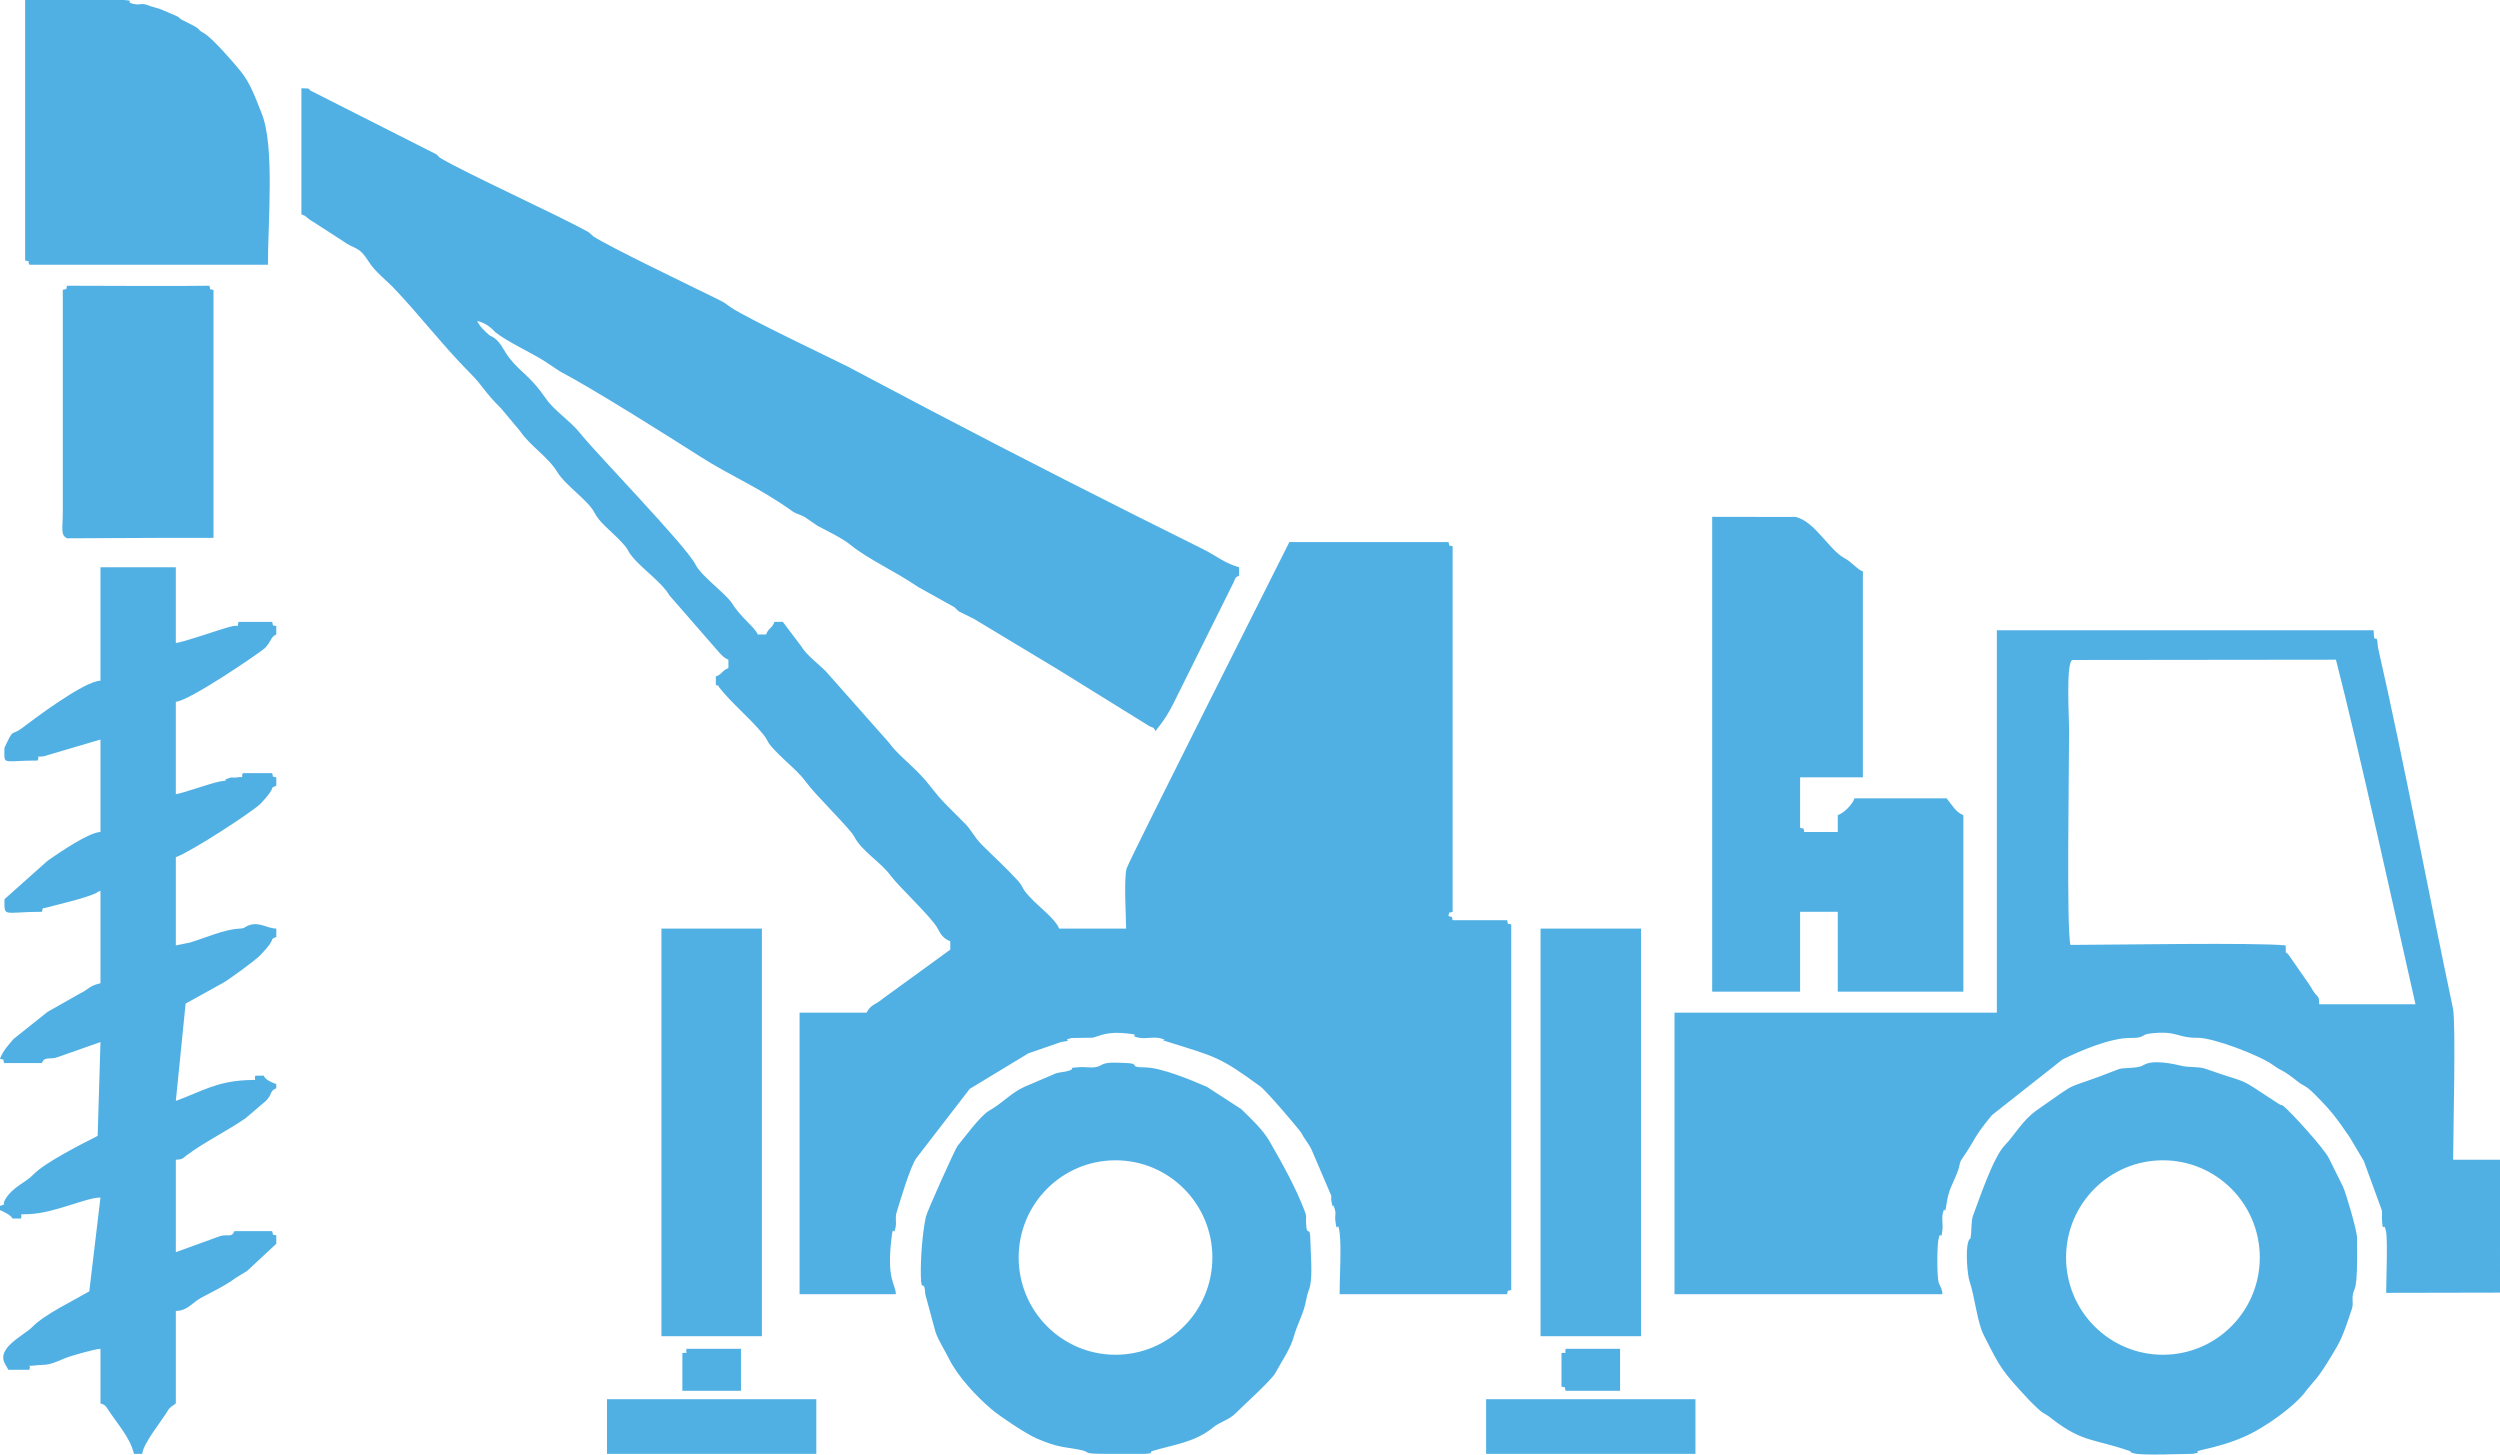 <?xml version="1.0" encoding="UTF-8"?> <svg xmlns="http://www.w3.org/2000/svg" width="440" height="256" viewBox="0 0 440 256" fill="none"> <path fill-rule="evenodd" clip-rule="evenodd" d="M86.204 59.054C85.272 58.247 84.494 57.547 83.975 56.482C85.301 56.812 86.256 57.467 87.123 58.422C89.23 60.152 93.592 62.087 96.051 63.699L98.485 65.323C104.518 68.516 116.862 76.293 123.271 80.38C128.746 83.871 133.525 85.73 139.48 89.994C140.147 90.472 141.047 90.612 141.732 91.062L143.919 92.565C145.661 93.488 148.27 94.728 149.757 95.948C152.716 98.374 157.712 100.633 161.583 103.306L167.978 106.871C168.036 106.913 168.674 107.551 168.732 107.594L171.443 108.94L186.178 117.814L202.12 127.696C202.89 128.186 203.003 127.81 203.352 128.678C205.546 125.934 205.982 124.89 207.53 121.78L217.095 102.538C217.489 101.746 217.284 101.641 218.087 101.316V99.837C215.478 99.108 214.11 97.829 211.7 96.634C195.688 88.691 179.613 80.521 163.807 72.231L149.081 64.457C145.924 62.876 131.601 56.072 128.746 54.177C127.526 53.366 128.004 53.496 126.24 52.625C121.458 50.262 107.293 43.485 104.433 41.605L103.658 40.903C98.241 37.852 81.696 30.377 77.37 27.724C77.252 27.637 77.064 27.375 76.815 27.172L54.778 16.013C53.981 15.61 55.072 15.575 53.048 15.53V37.716C54.222 38.142 53.357 38.013 55.522 39.3L60.226 42.344C62.603 44.08 63.05 43.132 64.941 46.116C66.051 47.869 68.001 49.313 69.445 50.839C73.996 55.648 78.035 60.933 82.705 65.632C85.187 68.128 84.968 68.659 88.228 71.921L91.588 75.943C93.288 78.46 96.483 80.431 98.096 83.093C99.516 85.437 103.537 88.081 104.623 90.223C105.463 91.881 107.368 93.348 108.675 94.66C111.276 97.27 109.869 96.44 111.789 98.56C113.341 100.275 116.786 102.872 117.781 104.748L126.721 115.002C127.131 115.422 127.529 115.863 128.2 116.106V117.585C127.069 117.996 127.12 118.653 125.989 119.064V120.543C126.967 120.939 126.098 120.265 126.613 121.026C128.976 123.995 131.896 126.266 134.296 129.215C135.503 130.698 134.53 130.225 137.041 132.746C138.666 134.37 140.629 135.915 141.971 137.781C143.425 139.805 149.672 145.922 150.303 147.166C151.656 149.835 154.922 151.636 156.706 154.051C158.24 156.128 164.064 161.51 165.039 163.436C165.561 164.469 166.085 165.232 167.249 165.655V167.134L155.284 175.832C154.047 176.898 153.34 176.699 152.513 178.227H140.724V227.776H157.67C157.628 225.881 155.994 225.379 156.918 217.776C157.244 215.094 157.215 218.069 157.642 215.915C157.798 215.131 157.525 214.305 157.779 213.463C158.355 211.554 160.282 205.045 161.349 203.736L170.668 191.643L181.005 185.38L186.764 183.395C189.445 183.011 186.481 183.148 188.641 182.69L192.273 182.638C193.599 182.356 194.748 181.44 198.577 181.909C201.228 182.234 198.317 182.189 200.43 182.638C201.581 182.883 203.188 182.407 204.349 182.772C205.944 183.274 203.692 182.806 205.307 183.29C214.063 186.041 214.547 185.92 221.767 191.173C222.92 192.011 228.778 198.903 229.034 199.408C229.566 200.454 230.365 201.31 230.856 202.387L234.288 210.405C234.335 210.755 234.258 211.085 234.336 211.466C234.704 213.253 234.417 211.48 234.805 212.474C235.251 213.618 234.9 213.71 235.023 214.843C235.327 217.62 235.449 214.276 235.785 217.037C236.094 219.576 235.77 224.931 235.77 227.776H265.241C265.495 226.815 265.104 227.364 265.978 227.036V162.697C265.02 162.442 265.567 162.834 265.241 161.957H255.663C255.409 160.996 255.799 161.545 254.926 161.218C255.18 160.256 254.789 160.805 255.663 160.478V96.138C254.705 95.883 255.252 96.276 254.926 95.399H226.928C223.629 102.037 199.379 150.076 198.295 152.815C197.76 154.616 198.194 161.441 198.194 163.436H186.405C185.85 161.897 183.112 159.76 181.985 158.629C179.52 156.155 180.396 156.519 179.239 155.098C177.204 152.847 174.922 150.794 172.775 148.645C171.483 147.355 170.923 146.013 169.833 144.942L166.698 141.803C164.121 139.22 163.964 138.318 161.355 135.703C159.725 134.071 157.774 132.528 156.425 130.667L145.331 118.138C143.963 116.764 141.946 115.318 140.953 113.658L137.778 109.45H136.304C135.895 110.585 135.24 110.534 134.831 111.668H133.357C132.895 110.387 130.339 108.707 128.709 105.981C127.2 104.03 123.416 101.36 122.41 99.362C120.747 96.058 104.934 79.824 102.041 76.174C100.455 74.174 97.548 72.257 96.153 70.251C93.187 65.983 92.018 65.93 89.685 63.062C88.529 61.641 88.124 59.851 86.203 59.053L86.204 59.054ZM380.674 204.212C390.089 204.212 397.722 211.873 397.722 221.324C397.722 230.774 390.089 238.435 380.674 238.435C371.259 238.435 363.627 230.774 363.627 221.324C363.627 211.873 371.259 204.212 380.674 204.212ZM196.331 204.212C205.746 204.212 213.378 211.873 213.378 221.324C213.378 230.774 205.746 238.435 196.331 238.435C186.916 238.435 179.284 230.774 179.284 221.324C179.284 211.873 186.916 204.212 196.331 204.212ZM274.82 238.129V244.046C275.778 244.3 275.231 243.908 275.557 244.785H285.135V237.39H275.557C275.272 238.469 276.138 237.987 274.82 238.129V238.129ZM120.096 238.129V244.785H130.411V237.39H120.833C120.547 238.469 121.413 237.987 120.096 238.129H120.096ZM106.834 255.878H143.673V246.264H106.834V255.878ZM261.558 255.878H298.397V246.264H261.558V255.878ZM11.789 94.742L29.472 94.66H37.577V51.027C36.619 50.772 37.166 51.164 36.84 50.288C31.118 50.389 17.772 50.288 11.789 50.288C11.535 51.249 11.925 50.7 11.052 51.027V89.853C11.052 93.165 10.611 94.121 11.789 94.742V94.742ZM116.412 235.171H134.095V163.436H116.412V235.171ZM271.136 235.171H288.819V163.436H271.136V235.171ZM4.421 45.851C5.378 46.106 4.832 45.713 5.158 46.59H47.154C47.154 39.064 48.37 25.661 46.055 19.962C45.007 17.382 44.137 14.734 42.374 12.563C41.135 11.037 37.348 6.634 35.839 5.811C34.444 5.049 35.857 5.367 32.912 3.942C29.962 2.515 33.753 3.89 28.235 1.611L26.531 1.103C24.685 0.332 24.992 0.988 23.606 0.711C21.702 0.331 24.07 0.159 21.838 0H4.421V45.851L4.421 45.851ZM301.344 174.529H316.817V160.478H323.448V174.529H345.551V143.469C344.248 142.996 343.475 141.562 342.604 140.511H326.395C325.991 141.632 324.587 143.055 323.448 143.469V146.427H317.553C317.3 145.466 317.69 146.015 316.817 145.688V136.813H327.868V100.576C326.831 100.199 325.985 98.963 324.657 98.253C321.906 96.783 319.46 91.813 316.056 90.986L301.344 90.962V174.529H301.344ZM385.911 255.878C383.955 255.878 376.894 256.211 375.498 255.77C374.172 255.35 375.555 255.671 374.794 255.367C368.485 253.19 366.6 253.899 361.214 249.771C359.204 248.144 360.3 249.609 357.154 246.451C352.29 241.202 352.155 240.952 349.112 234.925C347.993 232.709 347.545 228.144 346.656 225.557C346.239 224.342 345.931 220.116 346.395 218.64C346.812 217.315 346.493 218.689 346.797 217.933C347.049 216.831 346.88 214.91 347.252 213.953C348.201 211.515 350.778 203.619 352.901 201.504C354.495 199.916 355.906 197.18 358.549 195.341C367.088 189.396 362.17 192.425 372.806 188.204C373.756 187.805 376.169 188.148 377.232 187.471C378.929 186.391 382.68 187.287 384.091 187.612C385.188 187.865 387.097 187.731 388.056 188.069C397.065 191.243 392.953 189.037 401.039 194.266C401.623 194.627 401.355 194.356 401.81 194.601C403.08 195.574 409.043 202.12 409.895 203.866L412.344 208.803C412.869 209.862 414.812 216.54 414.833 217.768C415.008 228.455 414.286 226.091 414.062 228.136C413.981 228.884 414.199 229.458 413.964 230.256C413.259 232.349 412.456 234.986 411.367 236.893C410.408 238.572 408.512 241.768 407.253 243.118L406.071 244.52C404.146 247.372 398.635 251.208 395.41 252.678C392.82 253.858 390.36 254.555 387.587 255.179C385.535 255.641 388.104 255.491 385.911 255.878V255.878ZM201.616 255.878H194.658C190.12 255.876 192.236 255.601 190.062 255.167C187.232 254.602 186.376 254.85 182.468 253.175C180.57 252.361 176.018 249.296 174.612 248.119C171.913 245.856 168.552 242.256 167.006 239.114C166.256 237.59 165.22 236.04 164.653 234.45L162.843 227.762C162.687 224.781 162.124 227.875 162.068 224.472C162.015 221.224 162.352 217.055 162.937 214.203C163.13 213.264 168.129 202.16 168.521 201.69C169.606 200.388 172.525 196.36 174.109 195.465C176.504 194.111 177.908 192.376 180.268 191.294L185.178 189.197C186.334 188.582 187.166 188.822 188.386 188.35C189.179 188.043 187.766 187.935 190.062 187.813C191.301 187.747 192.704 188.152 193.774 187.471C194.781 186.829 196.642 187.056 197.851 187.077C201.143 187.136 198.208 187.839 201.492 187.86C204.438 187.878 209.887 190.193 212.438 191.294L218.475 195.217C220.247 196.962 222.25 198.78 223.473 200.924C225.752 204.918 228.026 208.92 229.65 213.212C230.042 214.247 229.804 214.114 229.862 215.218C230.019 218.199 230.581 215.104 230.637 218.508C230.67 220.562 231.011 224.261 230.587 226.271C230.41 227.107 230.112 227.466 229.867 228.876C229.472 231.15 228.331 232.989 227.717 235.223C227.116 237.41 225.599 239.545 224.492 241.6C223.772 242.939 218.924 247.265 217.538 248.671C216.306 249.942 214.765 250.193 213.477 251.25C210.294 253.86 206.521 254.263 202.845 255.369C202.106 255.655 203.27 255.76 201.615 255.878L201.616 255.878ZM0.775 131.636C0.772 134.798 0.198 133.858 6.631 133.855C7.108 132.671 5.95 133.377 7.721 133.1L17.683 130.157V146.427C15.678 146.472 10.325 150.116 8.369 151.498L0.788 158.259C0.782 161.572 0.448 160.478 7.368 160.478C7.722 159.599 7.13 159.998 8.117 159.75C10.597 159.084 14.748 158.165 16.964 157.168C17.074 157.119 16.867 157.077 17.683 156.78V173.05C15.575 173.552 15.849 173.986 14 174.899L8.35 178.103L2.396 182.85C1.488 183.907 0.506 184.958 0 186.361C0.958 186.616 0.411 186.224 0.737 187.101H7.368C7.895 185.792 8.77 186.626 10.32 185.997L17.683 183.403L17.188 199.916C14.216 201.424 7.868 204.634 5.894 206.699C4.47 208.188 2.307 208.836 0.976 211.007C0.043 212.53 1.653 211.576 0 212.246V212.985C0.226 213.068 1.952 213.823 2.21 214.464H3.684C4.06 213.53 2.913 213.779 5.118 213.685C9.714 213.488 15.102 210.767 17.683 210.767L15.714 227.279C12.974 228.88 7.743 231.395 5.718 233.516C4.274 235.027 -0.806 237.236 0.924 240.105L1.474 241.088H5.157C5.601 239.985 4.34 240.545 6.229 240.314C8.21 240.072 8.035 240.534 11.291 239.11C12.398 238.626 16.847 237.39 17.683 237.39V247.004C18.134 247.168 18.41 247.123 18.941 247.96C20.564 250.525 22.874 252.903 23.577 255.878H25.05C25.088 254.195 28.558 249.952 29.57 248.212C29.873 247.692 30.462 247.371 30.945 247.004V230.734C32.651 230.696 33.468 229.752 34.637 228.893C35.766 228.063 39.194 226.652 41.628 224.817L43.466 223.705L48.627 218.901V217.422C47.67 217.167 48.216 217.56 47.89 216.683H41.259C40.775 217.888 40.117 217.166 38.794 217.536L30.945 220.38V204.111C31.983 204.088 32.187 203.913 32.793 203.377C36.067 200.94 39.838 199.139 43.206 196.821L46.791 193.763C47.987 192.581 47.388 192.041 48.628 191.539V190.799C47.853 190.518 46.719 190.07 46.417 189.32H44.944C44.568 190.254 45.715 190.006 43.51 190.1C38.077 190.332 35.447 192.121 30.945 193.757L32.669 176.63L39.319 172.95C40.17 172.477 44.904 169.075 45.869 168.062C49.03 164.745 47.084 165.541 48.628 164.915V163.436C47.022 163.4 45.701 162.239 43.947 162.804C42.882 163.147 43.362 163.378 42.011 163.45C39.407 163.588 36.031 165.113 33.397 165.897L30.945 166.394V150.864C33.818 149.821 44.652 142.715 45.868 141.438C49.03 138.121 47.083 138.917 48.627 138.291V136.812C47.67 136.557 48.216 136.949 47.89 136.073H42.733C42.257 137.257 43.415 136.55 41.643 136.828C40.701 136.975 41.111 136.633 40.016 137.043C38.931 137.45 40.865 137.229 38.672 137.543C36.964 137.876 31.724 139.753 30.944 139.771V123.501C33.237 123.45 45.989 114.699 46.607 114.078C47.787 112.89 47.613 112.079 48.627 111.668V110.189C47.669 109.935 48.216 110.326 47.89 109.45H41.996C41.52 110.634 42.678 109.928 40.906 110.205C39.045 110.621 32.139 113.121 30.944 113.148V99.836H17.682V119.803C14.762 119.869 5.73 126.746 3.885 128.141C1.893 129.647 2.49 127.906 0.774 131.636L0.775 131.636ZM364.708 116.157L411.125 116.106C414.989 131.019 421.941 162.722 425.124 176.748H408.178C408.134 174.767 408.029 176.149 406.599 173.525L402.816 168.078C402.173 167.289 402.325 168.27 402.284 166.394C397.279 165.852 371.433 166.292 364.395 166.305C363.678 163.306 364.163 135.36 364.163 128.308C364.163 126.593 363.583 116.751 364.708 116.157ZM419.966 227.541L440 227.501L439.999 204.111H431.755C431.755 199.877 432.258 180.011 431.729 177.513C427.393 157.031 423.311 135.012 418.507 113.873C418.339 110.678 417.827 114.132 417.756 110.929H351.446V178.227H294.713V227.776H341.868C341.849 226.956 341.551 226.564 341.238 225.819C340.844 224.556 340.942 219.203 341.157 218.187C341.603 216.079 341.579 218.985 341.882 216.327C341.961 215.638 341.754 214.427 341.894 213.751C342.343 211.573 342.212 214.563 342.595 211.866C342.962 209.288 343.629 208.602 344.587 206.1C344.929 205.206 344.819 204.574 345.35 203.907C347.859 200.239 347.32 200.187 350.605 196.241L362.984 186.48C366.158 184.903 371.503 182.632 375.035 182.676C377.531 182.707 376.769 182.1 378.323 181.909C383.252 181.305 383.071 182.699 386.823 182.652C389.51 182.619 397.758 185.754 400.082 187.463C401.8 188.726 401.384 187.949 404.498 190.426C405.423 191.162 405.702 190.901 407.441 192.648C410.34 195.559 411.209 196.743 413.565 200.182L416.041 204.354L419.202 213.014C419.287 213.447 419.193 214.042 419.216 214.479C419.373 217.467 419.513 214.69 419.94 216.709C420.257 218.202 419.966 225.465 419.966 227.541V227.541Z" fill="#50B0E4"></path> </svg> 